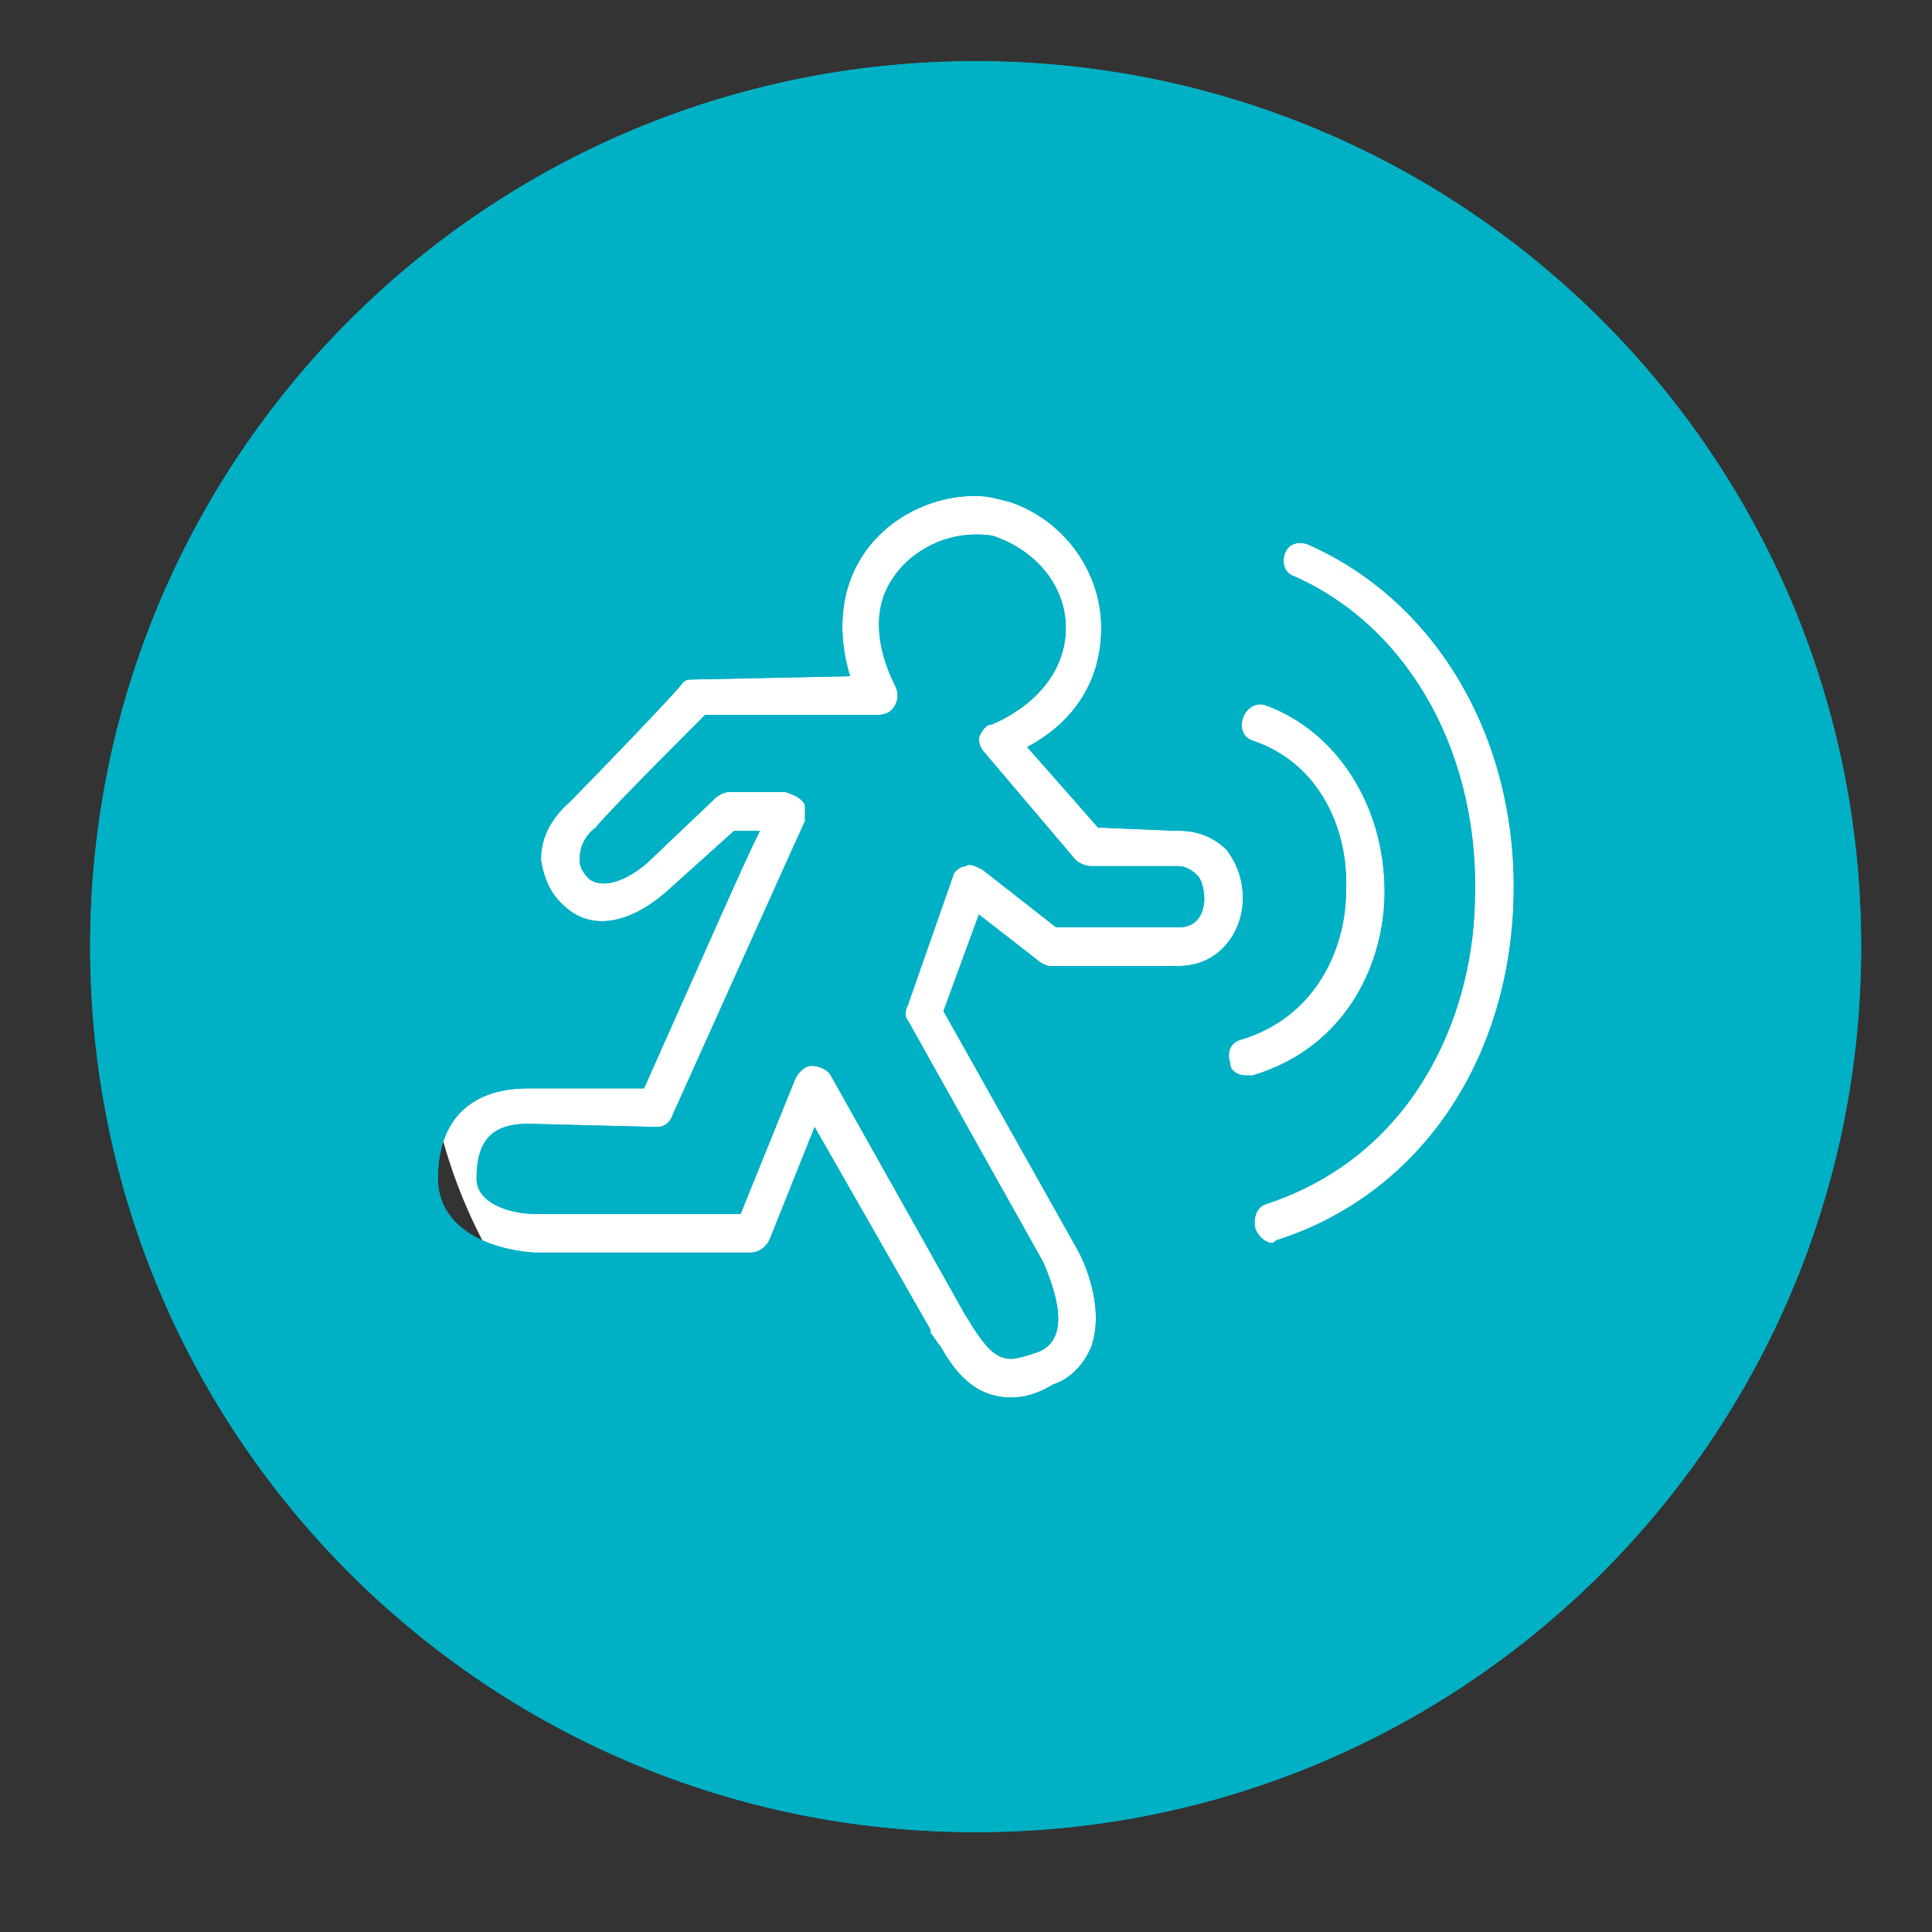 <?xml version="1.0" encoding="UTF-8"?>
<!DOCTYPE svg PUBLIC "-//W3C//DTD SVG 1.1//EN" "http://www.w3.org/Graphics/SVG/1.1/DTD/svg11.dtd">
<!-- Creator: CorelDRAW X7 -->
<svg xmlns="http://www.w3.org/2000/svg" xml:space="preserve" width="600px" height="600px" version="1.1" style="shape-rendering:geometricPrecision; text-rendering:geometricPrecision; image-rendering:optimizeQuality; fill-rule:evenodd; clip-rule:evenodd"
viewBox="0 0 600 600"
 xmlns:xlink="http://www.w3.org/1999/xlink">
 <rect x="0" y="0" width="600" height="600" fill="#333333" stroke="none"/>
 <defs>
  <style type="text/css">
   <![CDATA[
    .fil0 {fill:white}
    .fil1 {fill:#00B0C5;fill-rule:nonzero}
   ]]>
  </style>
 </defs>
 <g id="Layer_x0020_1">
  <g id="_2827924652192">
   <ellipse class="fil0" cx="320" cy="313" rx="188" ry="170"/>
   <g>
    <path class="fil1" d="M303 19c-152,0 -275,123 -275,275 0,152 123,275 275,275 152,0 275,-123 275,-275 0,-152 -123,-275 -275,-275zm63 281l-40 0c-1,0 -3,-1 -4,-2l-18 -14 -11 30 41 73c3,5 9,19 5,31 -2,5 -6,10 -12,12 -5,3 -9,4 -13,4 -12,0 -18,-9 -22,-16 -1,-1 -2,-3 -3,-4 0,0 0,-1 0,-1l-36 -63 -14 35c-1,2 -3,4 -6,4l-67 0c-15,-1 -30,-8 -30,-23 0,-18 10,-28 28,-28l36 0c21,-47 31,-70 36,-80l-8 0 -20 18c-12,11 -24,13 -32,6 -5,-4 -7,-9 -8,-15 0,-4 1,-11 9,-18 5,-5 35,-36 35,-37 1,-1 2,-1 4,-1l48 -1c-4,-13 -3,-26 3,-36 7,-12 21,-20 36,-20 4,0 7,1 11,2 17,6 28,22 28,39 0,16 -8,29 -23,37l22 25 24 1 1 0c6,0 11,2 15,6 3,4 5,9 5,15 0,10 -7,21 -20,21zm21 34c-2,0 -5,-1 -5,-4 -1,-3 0,-6 3,-7 24,-7 33,-29 33,-46 1,-19 -8,-40 -29,-47 -3,-1 -4,-4 -3,-7 1,-3 4,-5 7,-4 22,8 37,31 37,58 0,21 -11,48 -41,57 -1,0 -1,0 -2,0zm83 -53c-2,50 -30,90 -73,104 -1,0 -1,1 -2,1 -2,0 -4,-2 -5,-4 -1,-3 0,-7 3,-8 46,-15 64,-58 65,-93 2,-46 -20,-86 -56,-102 -3,-1 -4,-4 -3,-7 1,-3 4,-4 7,-3 41,18 66,62 64,112z"/>
    <path class="fil1" d="M303 19c-152,0 -275,123 -275,275 0,152 123,275 275,275 152,0 275,-123 275,-275 0,-152 -123,-275 -275,-275zm63 281l-40 0c-1,0 -3,-1 -4,-2l-18 -14 -11 30 41 73c3,5 9,19 5,31 -2,5 -6,10 -12,12 -5,3 -9,4 -13,4 -12,0 -18,-9 -22,-16 -1,-1 -2,-3 -3,-4 0,0 0,-1 0,-1l-36 -63 -14 35c-1,2 -3,4 -6,4l-67 0c-15,-1 -30,-8 -30,-23 0,-18 10,-28 28,-28l36 0c21,-47 31,-70 36,-80l-8 0 -20 18c-12,11 -24,13 -32,6 -5,-4 -7,-9 -8,-15 0,-4 1,-11 9,-18 5,-5 35,-36 35,-37 1,-1 2,-1 4,-1l48 -1c-4,-13 -3,-26 3,-36 7,-12 21,-20 36,-20 4,0 7,1 11,2 17,6 28,22 28,39 0,16 -8,29 -23,37l22 25 24 1 1 0c6,0 11,2 15,6 3,4 5,9 5,15 0,10 -7,21 -20,21zm21 34c-2,0 -5,-1 -5,-4 -1,-3 0,-6 3,-7 24,-7 33,-29 33,-46 1,-19 -8,-40 -29,-47 -3,-1 -4,-4 -3,-7 1,-3 4,-5 7,-4 22,8 37,31 37,58 0,21 -11,48 -41,57 -1,0 -1,0 -2,0zm83 -53c-2,50 -30,90 -73,104 -1,0 -1,1 -2,1 -2,0 -4,-2 -5,-4 -1,-3 0,-7 3,-8 46,-15 64,-58 65,-93 2,-46 -20,-86 -56,-102 -3,-1 -4,-4 -3,-7 1,-3 4,-4 7,-3 41,18 66,62 64,112z"/>
    <g>
     <path class="fil1" d="M366 269c-1,0 -1,0 -1,0l-26 0c-2,0 -4,-1 -5,-2l-28 -33c-2,-2 -2,-4 -2,-5 1,-2 2,-4 4,-4 14,-6 23,-17 23,-30 0,-12 -8,-23 -21,-28 -2,-1 -5,-1 -7,-1 -11,0 -21,6 -26,14 -6,9 -5,21 1,33 1,2 1,4 0,6 -1,2 -3,3 -5,3l-54 0c-7,7 -30,30 -34,35 -4,3 -5,7 -5,10 0,3 2,5 3,6 4,3 11,1 18,-5l21 -20c1,-1 3,-2 4,-2l18 0c3,1 5,2 6,4 0,2 0,3 0,5 -1,2 -27,60 -41,91 -1,3 -3,4 -5,4l-40 -1c-11,0 -16,5 -16,17 0,8 11,11 18,11l64 0 17 -42c1,-2 3,-4 5,-4 2,0 5,1 6,3l41 73c1,2 2,3 3,5 4,6 7,10 12,10 2,0 5,-1 8,-2 3,-1 5,-3 6,-6 2,-6 -1,-15 -4,-22l-42 -75c-1,-1 -1,-3 0,-5l14 -40c0,-1 2,-3 4,-3 1,-1 3,0 5,1l23 18 38 0c8,0 8,-8 8,-9 0,-3 -1,-6 -2,-7 -2,-2 -4,-3 -6,-3z"/>
     <path class="fil1" d="M366 269c-1,0 -1,0 -1,0l-26 0c-2,0 -4,-1 -5,-2l-28 -33c-2,-2 -2,-4 -2,-5 1,-2 2,-4 4,-4 14,-6 23,-17 23,-30 0,-12 -8,-23 -21,-28 -2,-1 -5,-1 -7,-1 -11,0 -21,6 -26,14 -6,9 -5,21 1,33 1,2 1,4 0,6 -1,2 -3,3 -5,3l-54 0c-7,7 -30,30 -34,35 -4,3 -5,7 -5,10 0,3 2,5 3,6 4,3 11,1 18,-5l21 -20c1,-1 3,-2 4,-2l18 0c3,1 5,2 6,4 0,2 0,3 0,5 -1,2 -27,60 -41,91 -1,3 -3,4 -5,4l-40 -1c-11,0 -16,5 -16,17 0,8 11,11 18,11l64 0 17 -42c1,-2 3,-4 5,-4 2,0 5,1 6,3l41 73c1,2 2,3 3,5 4,6 7,10 12,10 2,0 5,-1 8,-2 3,-1 5,-3 6,-6 2,-6 -1,-15 -4,-22l-42 -75c-1,-1 -1,-3 0,-5l14 -40c0,-1 2,-3 4,-3 1,-1 3,0 5,1l23 18 38 0c8,0 8,-8 8,-9 0,-3 -1,-6 -2,-7 -2,-2 -4,-3 -6,-3z"/>
    </g>
   </g>
  </g>
 </g>
</svg>
